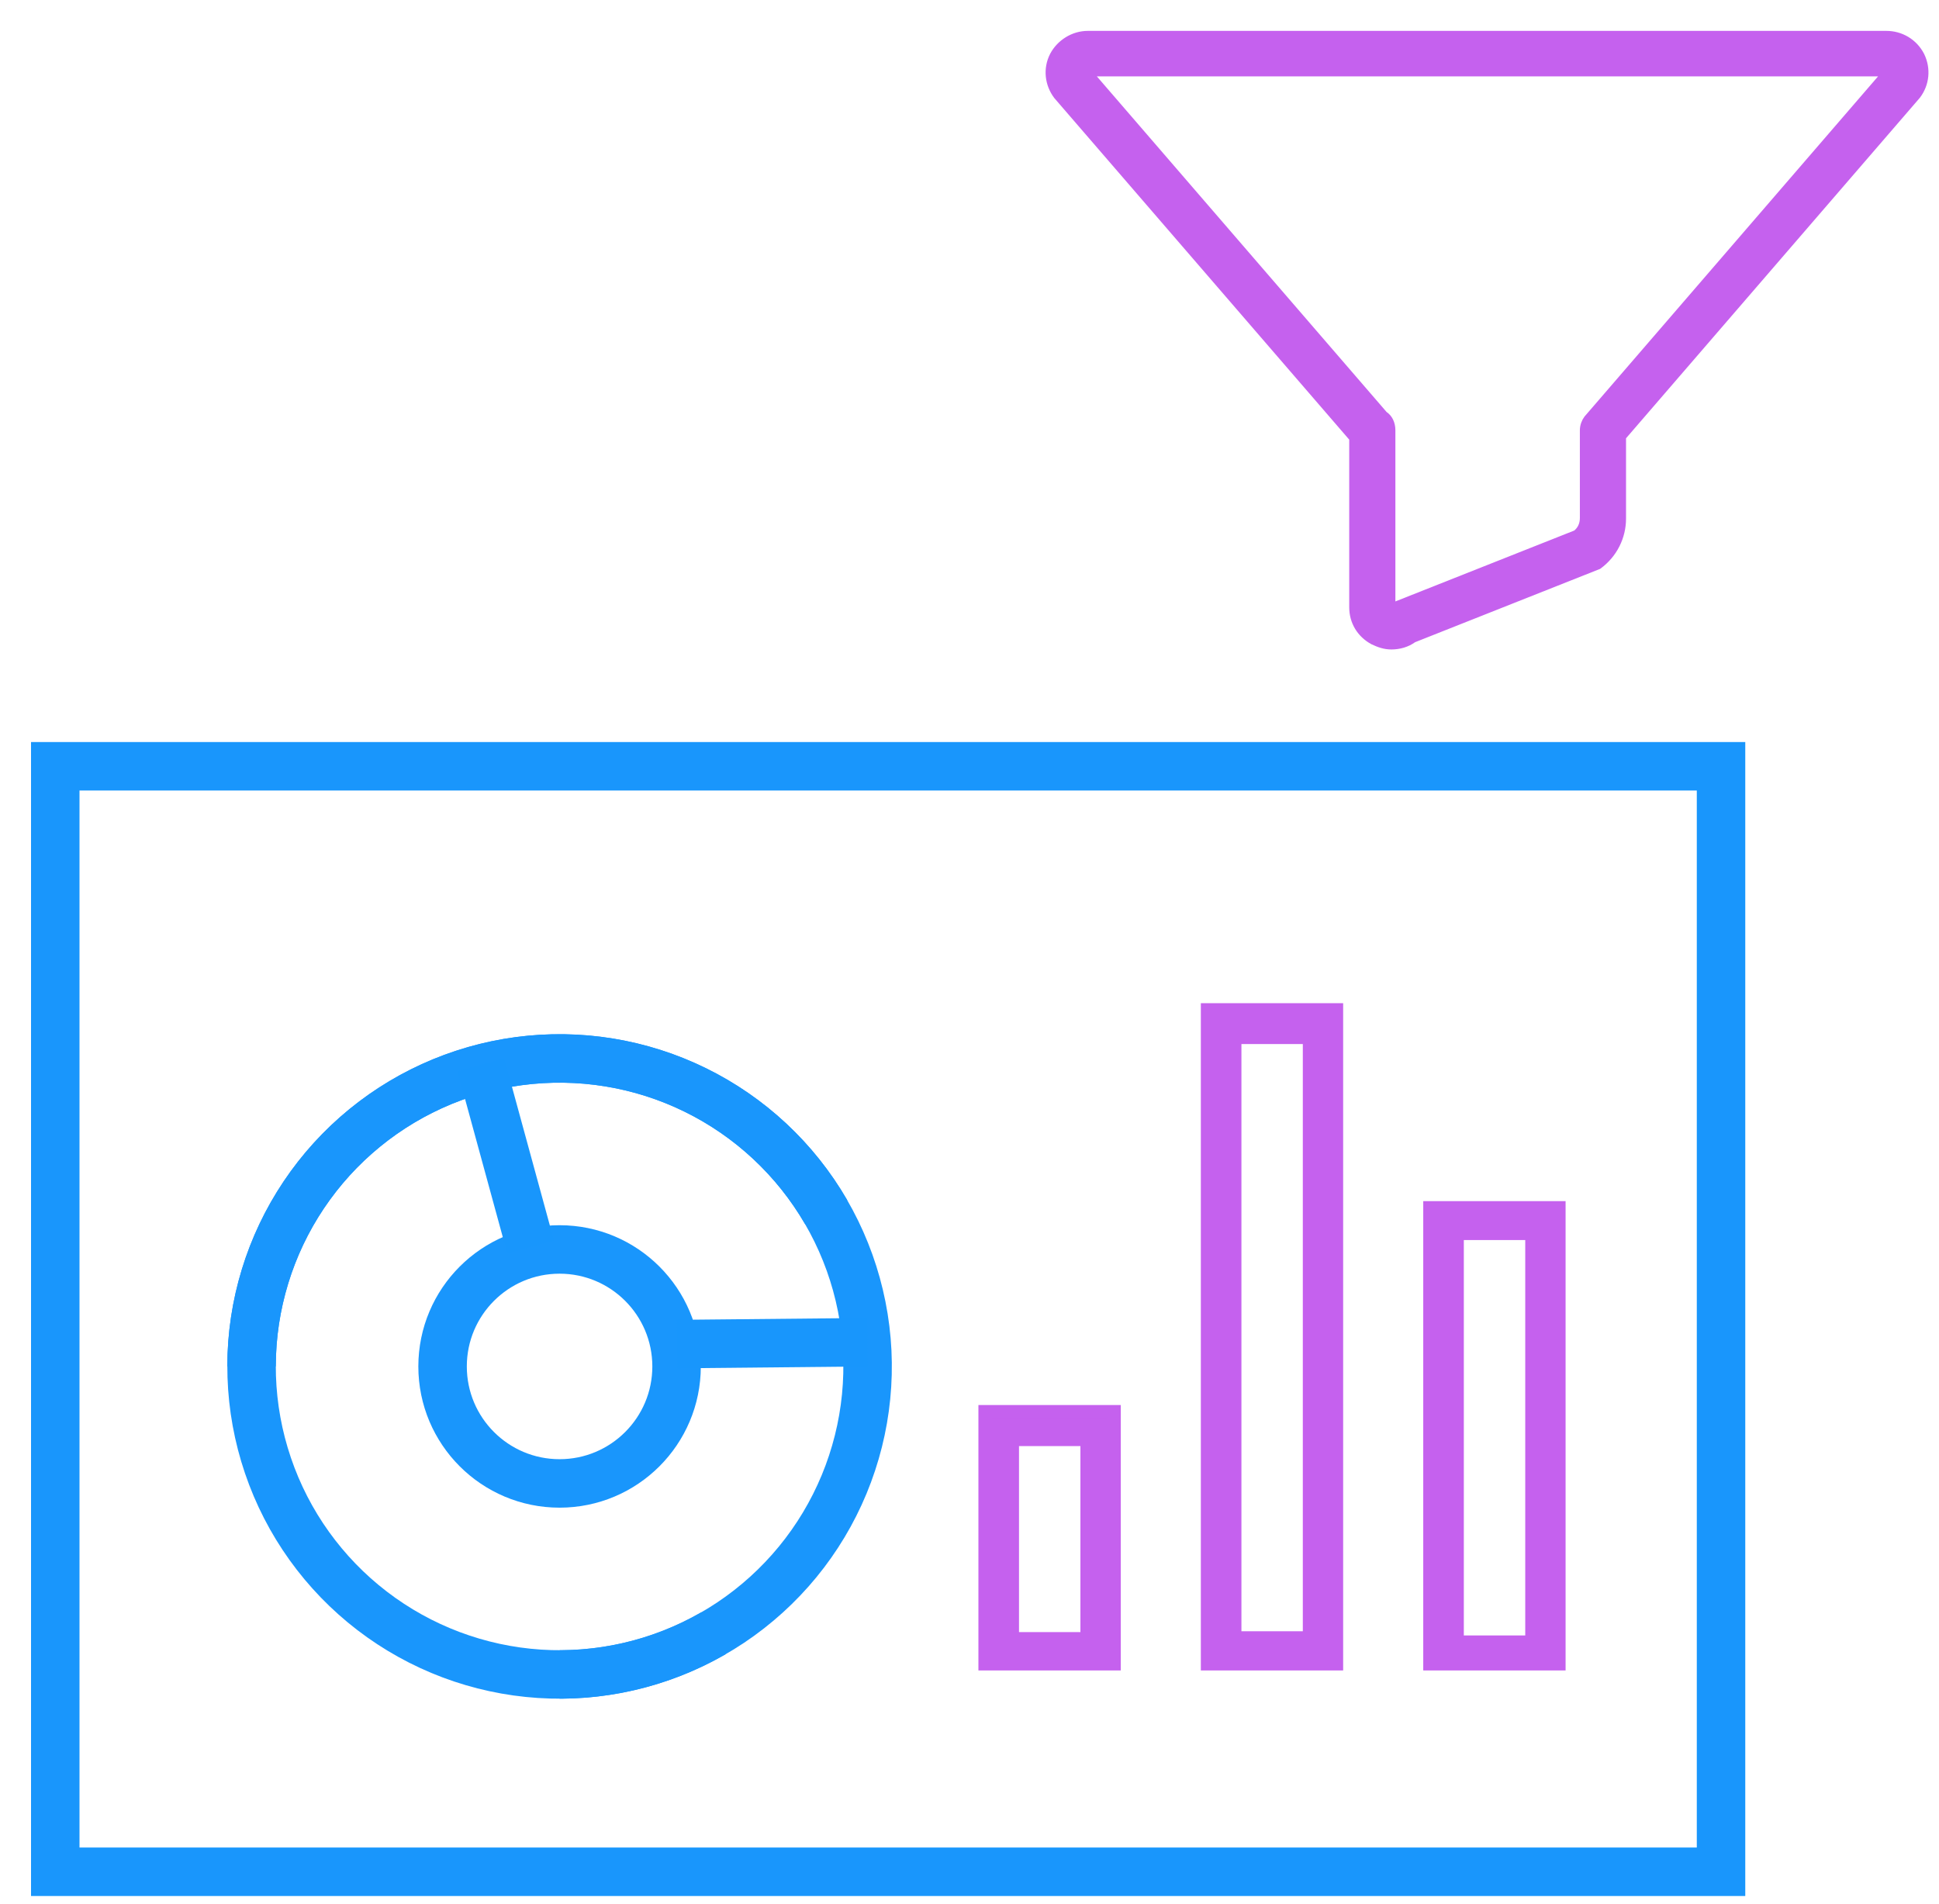 <svg width="56" height="55" viewBox="0 0 56 55" fill="none" xmlns="http://www.w3.org/2000/svg">
<path d="M7.265 39.466C7.265 37.707 7.787 35.987 8.765 34.524C9.742 33.061 11.131 31.921 12.757 31.247C14.383 30.574 16.171 30.398 17.897 30.741C19.622 31.084 21.207 31.932 22.452 33.176C23.696 34.42 24.543 36.005 24.886 37.731C25.23 39.456 25.053 41.245 24.38 42.87C23.707 44.496 22.567 45.885 21.104 46.863C19.641 47.84 17.921 48.362 16.161 48.362" stroke="#1996FC" stroke-width="1.4"/>
<path d="M20.609 47.17C19.086 48.05 17.335 48.458 15.579 48.343C13.824 48.228 12.142 47.595 10.746 46.524C9.35 45.453 8.303 43.992 7.738 42.326C7.172 40.66 7.113 38.863 7.569 37.164C8.024 35.464 8.973 33.938 10.296 32.778C11.619 31.618 13.256 30.876 15 30.646C16.745 30.417 18.518 30.71 20.096 31.488C21.674 32.266 22.986 33.495 23.865 35.018" stroke="#1996FC" stroke-width="1.4"/>
<circle cx="16.161" cy="39.466" r="3.379" transform="rotate(-90 16.161 39.466)" stroke="#1996FC" stroke-width="1.4"/>
<path d="M49.705 22.132H1.596V54.061H49.705V22.132Z" stroke="#1996FC" stroke-width="1.4"/>
<path d="M55.467 1.608C55.27 1.224 54.886 1.007 54.482 1.007H31.416C31.002 1.007 30.618 1.253 30.431 1.608C30.234 1.992 30.293 2.435 30.539 2.76L39.082 12.655V17.54C39.082 17.954 39.298 18.308 39.663 18.506C39.83 18.584 39.988 18.643 40.185 18.643C40.401 18.643 40.628 18.584 40.815 18.446L46.157 16.329C46.6 16.004 46.846 15.502 46.846 14.979V12.616L55.359 2.75C55.605 2.425 55.654 1.992 55.467 1.608ZM45.851 12.104C45.792 12.182 45.743 12.301 45.743 12.429V14.96C45.743 15.157 45.664 15.314 45.526 15.423L40.185 17.54V12.429C40.185 12.232 40.106 12.074 39.968 11.985L31.426 2.09H54.492L45.851 12.104Z" fill="#C561EE" stroke="#C561EE" stroke-width="0.23"/>
<path d="M31.983 48.054H32.176V47.861V40.966V40.773H31.983H28.643H28.45V40.966V47.861V48.054H28.643H31.983ZM31.396 41.574V47.331H29.237V41.574H31.396Z" fill="#C561EE" stroke="#C561EE" stroke-width="0.385"/>
<path d="M38.406 48.054H38.599V47.861V29.36V29.167H38.406H35.066H34.874V29.36V47.861V48.054H35.066H38.406ZM37.819 29.962V47.307H35.661V29.962H37.819Z" fill="#C561EE" stroke="#C561EE" stroke-width="0.385"/>
<path d="M44.83 48.054H45.023V47.861V35.077V34.884H44.83H41.49H41.297V35.077V47.861V48.054H41.49H44.83ZM44.243 35.623V47.428H42.084V35.623H44.243Z" fill="#C561EE" stroke="#C561EE" stroke-width="0.385"/>
<line x1="15.325" y1="36.017" x2="13.887" y2="30.755" stroke="#1896FC" stroke-width="1.4"/>
<line x1="19.556" y1="38.82" x2="25.05" y2="38.766" stroke="#1896FC" stroke-width="1.4"/>
</svg>

